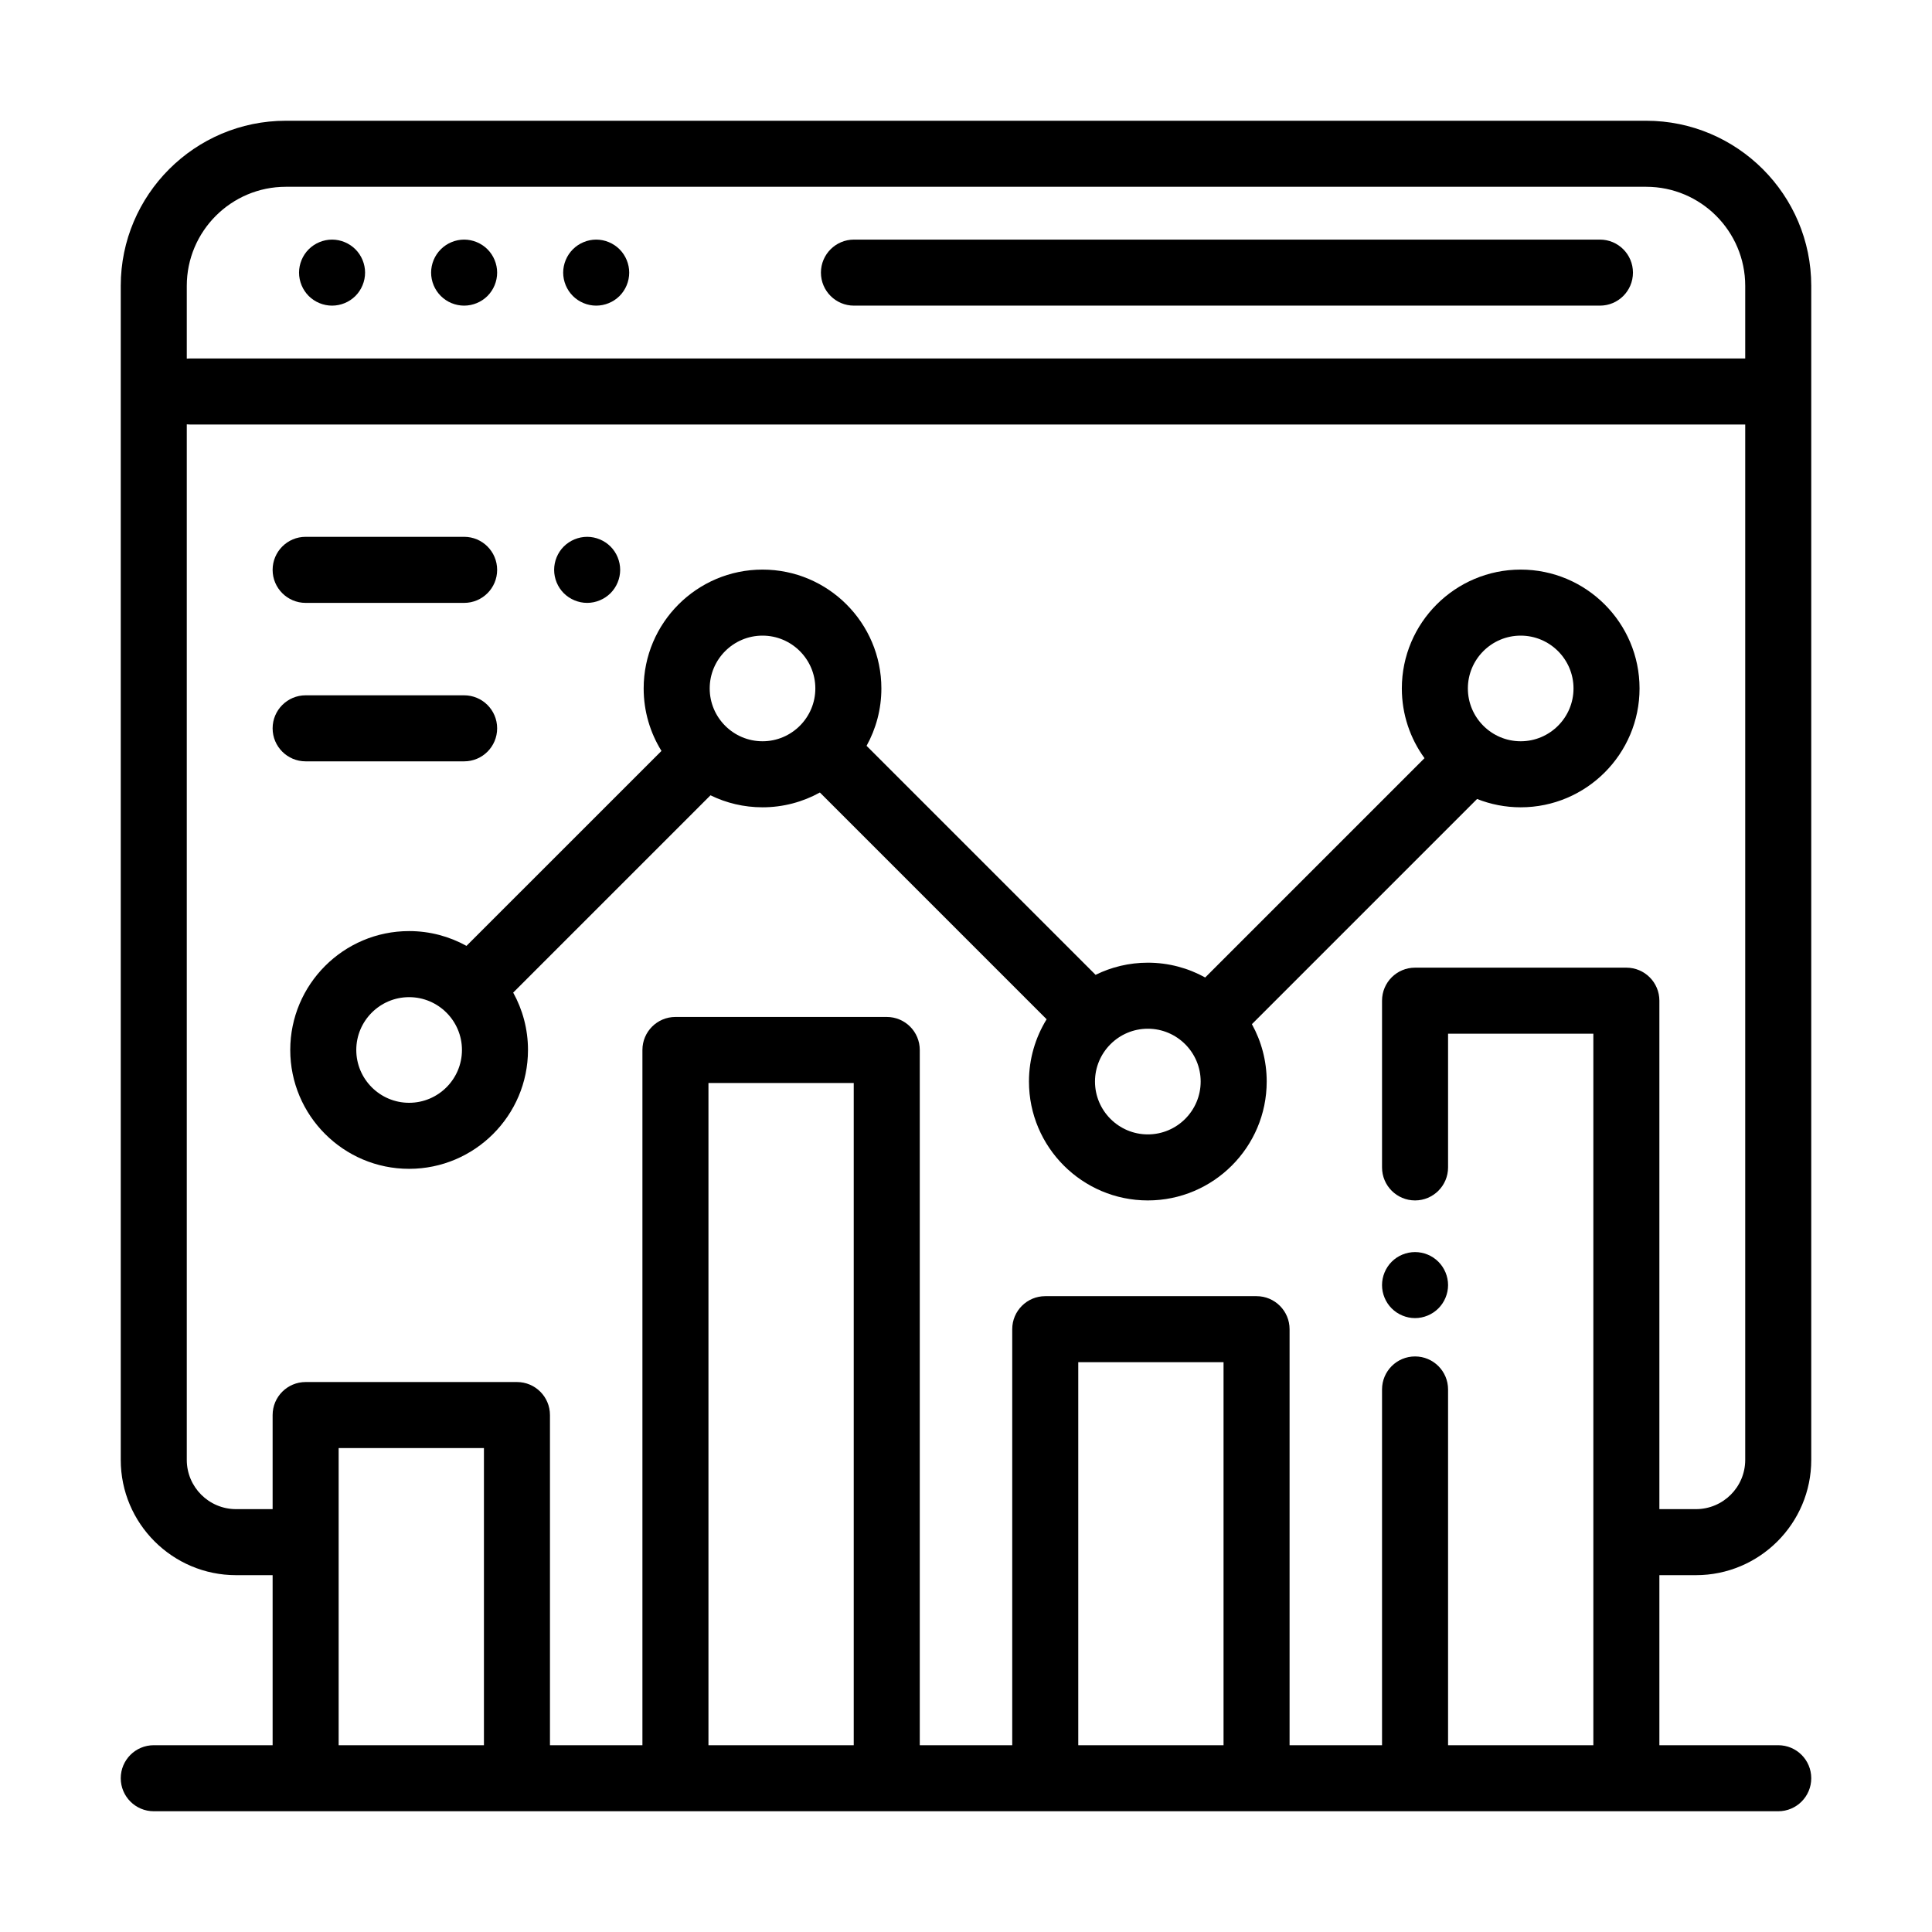 <svg width="56" height="56" viewBox="0 0 56 56" fill="none" xmlns="http://www.w3.org/2000/svg">
<g clip-path="url(#clip0_4145_924)">
<g clip-path="url(#clip1_4145_924)">
<path d="M49.158 45.657C51.001 45.657 52.5 44.158 52.5 42.316V8.285C52.5 5.647 50.353 3.5 47.715 3.5H8.285C5.647 3.5 3.5 5.647 3.5 8.285V42.316C3.5 44.158 4.999 45.657 6.842 45.657H7.902V50.586H4.457C3.928 50.586 3.5 51.014 3.5 51.543C3.5 52.071 3.928 52.5 4.457 52.5H51.543C52.072 52.5 52.5 52.071 52.5 51.543C52.5 51.014 52.072 50.586 51.543 50.586H48.098V45.657H49.158ZM5.414 8.285C5.414 6.702 6.702 5.414 8.285 5.414H47.715C49.298 5.414 50.586 6.702 50.586 8.285V10.391H5.51C5.478 10.391 5.446 10.392 5.414 10.396V8.285ZM14.027 50.586H9.816V41.973H14.027V50.586ZM24.746 50.586H20.535V31.391H24.746V50.586ZM35.465 50.586H31.254V39.484H35.465V50.586ZM47.141 28.048H41.016C40.487 28.048 40.059 28.476 40.059 29.005V33.838C40.059 34.366 40.487 34.795 41.016 34.795C41.544 34.795 41.973 34.366 41.973 33.838V29.962H46.184V50.586H41.973V40.274C41.973 39.745 41.544 39.317 41.016 39.317C40.487 39.317 40.059 39.745 40.059 40.274V50.586H37.379V38.527C37.379 37.999 36.95 37.57 36.422 37.57H30.297C29.768 37.57 29.34 37.999 29.34 38.527V50.586H26.66V30.434C26.66 29.905 26.232 29.477 25.703 29.477H19.578C19.05 29.477 18.621 29.905 18.621 30.434V50.586H15.941V41.016C15.941 40.487 15.513 40.059 14.984 40.059H8.859C8.331 40.059 7.902 40.487 7.902 41.016V43.743H6.842C6.054 43.743 5.414 43.103 5.414 42.316V12.3C5.446 12.303 5.478 12.305 5.51 12.305H50.586V42.316C50.586 43.103 49.946 43.743 49.158 43.743H48.098V29.005C48.098 28.476 47.669 28.048 47.141 28.048Z" fill="black"/>
<path d="M46.375 6.945H24.752C24.224 6.945 23.795 7.374 23.795 7.902C23.795 8.431 24.224 8.859 24.752 8.859H46.375C46.904 8.859 47.332 8.431 47.332 7.902C47.332 7.374 46.904 6.945 46.375 6.945Z" fill="black"/>
<path d="M14.13 7.226C13.952 7.048 13.705 6.945 13.453 6.945C13.201 6.945 12.954 7.048 12.777 7.226C12.598 7.404 12.496 7.651 12.496 7.902C12.496 8.154 12.598 8.401 12.777 8.579C12.954 8.757 13.201 8.859 13.453 8.859C13.705 8.859 13.952 8.757 14.13 8.579C14.308 8.401 14.41 8.154 14.41 7.902C14.41 7.651 14.308 7.404 14.13 7.226Z" fill="black"/>
<path d="M10.302 7.226C10.124 7.048 9.877 6.945 9.625 6.945C9.373 6.945 9.126 7.048 8.948 7.226C8.77 7.404 8.668 7.651 8.668 7.902C8.668 8.154 8.77 8.401 8.948 8.579C9.126 8.757 9.373 8.859 9.625 8.859C9.877 8.859 10.124 8.757 10.302 8.579C10.48 8.401 10.582 8.154 10.582 7.902C10.582 7.651 10.48 7.404 10.302 7.226Z" fill="black"/>
<path d="M17.958 7.226C17.78 7.048 17.534 6.945 17.281 6.945C17.03 6.945 16.783 7.048 16.605 7.226C16.427 7.404 16.324 7.651 16.324 7.902C16.324 8.154 16.427 8.401 16.605 8.579C16.783 8.757 17.03 8.859 17.281 8.859C17.533 8.859 17.78 8.757 17.958 8.579C18.136 8.401 18.238 8.154 18.238 7.902C18.238 7.651 18.136 7.404 17.958 7.226Z" fill="black"/>
<path d="M41.692 36.572C41.514 36.393 41.267 36.292 41.016 36.292C40.764 36.292 40.517 36.393 40.339 36.572C40.161 36.75 40.059 36.997 40.059 37.249C40.059 37.501 40.161 37.747 40.339 37.925C40.517 38.103 40.764 38.206 41.016 38.206C41.267 38.206 41.514 38.103 41.692 37.925C41.87 37.747 41.973 37.501 41.973 37.249C41.973 36.996 41.87 36.75 41.692 36.572Z" fill="black"/>
<path d="M44.078 16.51C42.178 16.51 40.633 18.055 40.633 19.955C40.633 20.71 40.877 21.408 41.29 21.976L34.933 28.333C34.44 28.06 33.873 27.904 33.27 27.904C32.727 27.904 32.213 28.031 31.756 28.256L25.118 21.618C25.391 21.125 25.547 20.558 25.547 19.955C25.547 18.055 24.002 16.51 22.102 16.51C20.202 16.51 18.657 18.055 18.657 19.955C18.657 20.619 18.846 21.239 19.173 21.766L13.521 27.417C13.028 27.144 12.461 26.988 11.858 26.988C9.958 26.988 8.413 28.534 8.413 30.434C8.413 32.334 9.958 33.879 11.858 33.879C13.758 33.879 15.304 32.334 15.304 30.434C15.304 29.831 15.148 29.264 14.875 28.771L20.594 23.052C21.049 23.275 21.561 23.4 22.102 23.4C22.704 23.4 23.271 23.244 23.765 22.971L30.337 29.544C30.013 30.07 29.825 30.688 29.825 31.349C29.825 33.249 31.371 34.795 33.27 34.795C35.17 34.795 36.716 33.249 36.716 31.349C36.716 30.747 36.56 30.18 36.287 29.686L42.814 23.159C43.206 23.314 43.632 23.4 44.078 23.4C45.978 23.4 47.523 21.855 47.523 19.955C47.523 18.055 45.978 16.51 44.078 16.51ZM11.858 31.965C11.014 31.965 10.327 31.278 10.327 30.434C10.327 29.59 11.014 28.903 11.858 28.903C12.703 28.903 13.39 29.59 13.39 30.434C13.39 31.278 12.703 31.965 11.858 31.965ZM22.102 21.486C21.258 21.486 20.571 20.799 20.571 19.955C20.571 19.111 21.258 18.424 22.102 18.424C22.946 18.424 23.633 19.111 23.633 19.955C23.633 20.799 22.946 21.486 22.102 21.486ZM33.27 32.881C32.426 32.881 31.739 32.194 31.739 31.349C31.739 30.505 32.426 29.818 33.27 29.818C34.115 29.818 34.802 30.505 34.802 31.349C34.802 32.194 34.115 32.881 33.27 32.881ZM44.078 21.486C43.234 21.486 42.547 20.799 42.547 19.955C42.547 19.111 43.234 18.424 44.078 18.424C44.922 18.424 45.609 19.111 45.609 19.955C45.609 20.799 44.922 21.486 44.078 21.486Z" fill="black"/>
<path d="M17.696 15.841C17.517 15.663 17.271 15.56 17.019 15.56C16.766 15.56 16.52 15.663 16.341 15.841C16.163 16.019 16.062 16.266 16.062 16.518C16.062 16.769 16.163 17.016 16.341 17.194C16.52 17.372 16.766 17.475 17.019 17.475C17.271 17.475 17.517 17.372 17.696 17.194C17.874 17.016 17.976 16.769 17.976 16.518C17.976 16.266 17.874 16.019 17.696 15.841Z" fill="black"/>
<path d="M13.453 15.56H8.859C8.331 15.56 7.902 15.989 7.902 16.518C7.902 17.046 8.331 17.475 8.859 17.475H13.453C13.982 17.475 14.41 17.046 14.41 16.518C14.41 15.989 13.982 15.56 13.453 15.56Z" fill="black"/>
<path d="M13.453 20.154H8.859C8.331 20.154 7.902 20.583 7.902 21.111C7.902 21.64 8.331 22.068 8.859 22.068H13.453C13.982 22.068 14.41 21.64 14.41 21.111C14.41 20.583 13.982 20.154 13.453 20.154Z" fill="black"/>
</g>
</g>
<defs>
<clipPath id="clip0_4145_924">
<rect width="49" height="49" fill="white" transform="translate(3.5 3.5)"/>
</clipPath>
<clipPath id="clip1_4145_924">
<rect width="49" height="49" fill="white" transform="translate(3.5 3.5)"/>
</clipPath>
</defs>
</svg>
